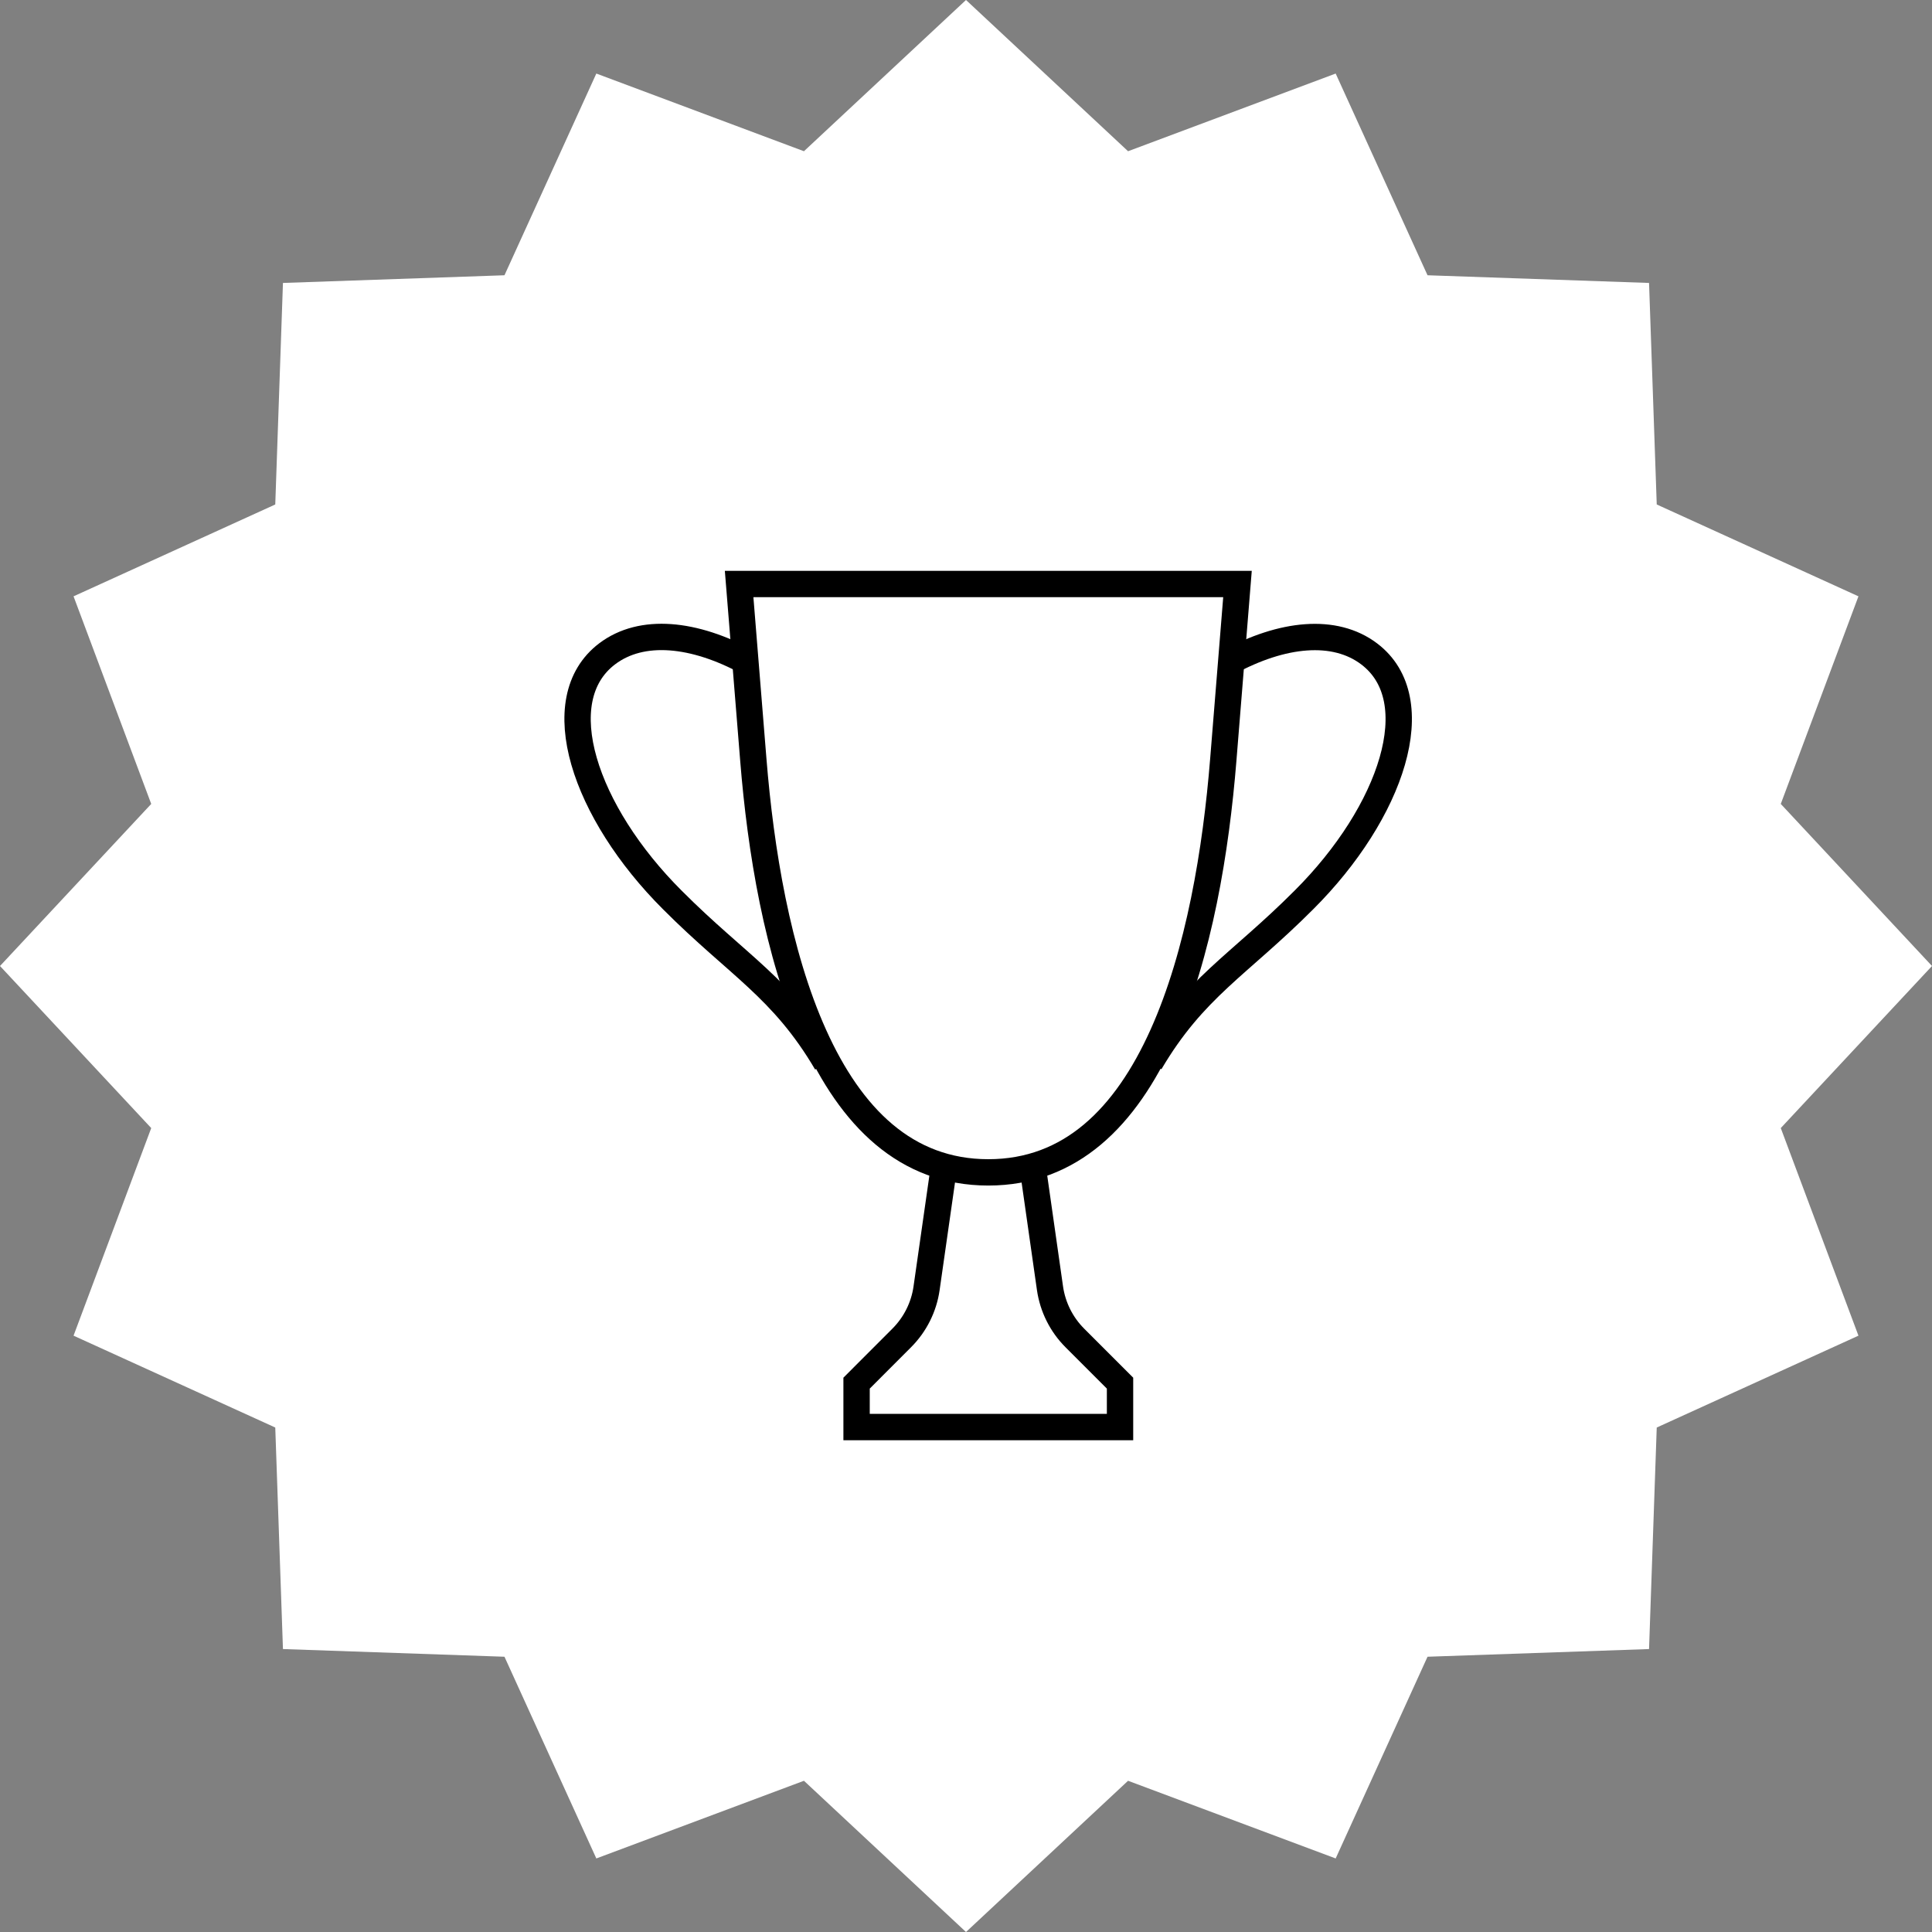 <?xml version="1.0" encoding="UTF-8"?> <svg xmlns="http://www.w3.org/2000/svg" width="44" height="44" viewBox="0 0 44 44" fill="none"><rect x="0" y="0" width="44" height="44" fill="#808080" stroke="none"/><path d="M22 0L25.691 3.444L30.419 1.675L32.511 6.269L37.556 6.444L37.731 11.489L42.325 13.581L40.556 18.309L44 22L40.556 25.691L42.325 30.419L37.731 32.511L37.556 37.556L32.511 37.731L30.419 42.325L25.691 40.556L22 44L18.309 40.556L13.581 42.325L11.489 37.731L6.444 37.556L6.269 32.511L1.675 30.419L3.444 25.691L0 22L3.444 18.309L1.675 13.581L6.269 11.489L6.444 6.444L11.489 6.269L13.581 1.675L18.309 3.444L22 0Z" fill="white"></path><path d="M17.157 17.31L16.833 13.3H28.183L27.859 17.31C27.695 19.344 27.312 21.72 26.474 23.578C25.638 25.435 24.387 26.7 22.508 26.7C20.628 26.7 19.378 25.435 18.541 23.578C17.704 21.72 17.321 19.344 17.157 17.31Z" stroke="black" stroke-width="0.6"></path><path d="M17.038 15.085C15.809 14.415 14.615 14.295 13.828 14.89C12.445 15.937 13.312 18.5 15.313 20.497C16.812 22 17.817 22.498 18.823 24.206" stroke="black" stroke-width="0.6"></path><path d="M27.975 15.086C29.203 14.417 30.396 14.297 31.182 14.892C32.563 15.937 31.697 18.498 29.698 20.493C28.201 21.994 27.198 22.492 26.192 24.198" stroke="black" stroke-width="0.6"></path><path d="M21.508 26.5L21.102 29.34C21.041 29.768 20.842 30.165 20.536 30.471L19.508 31.5V32.5H25.508V31.5L24.479 30.471C24.173 30.165 23.975 29.768 23.913 29.34L23.508 26.5" stroke="black" stroke-width="0.6"></path></svg> 